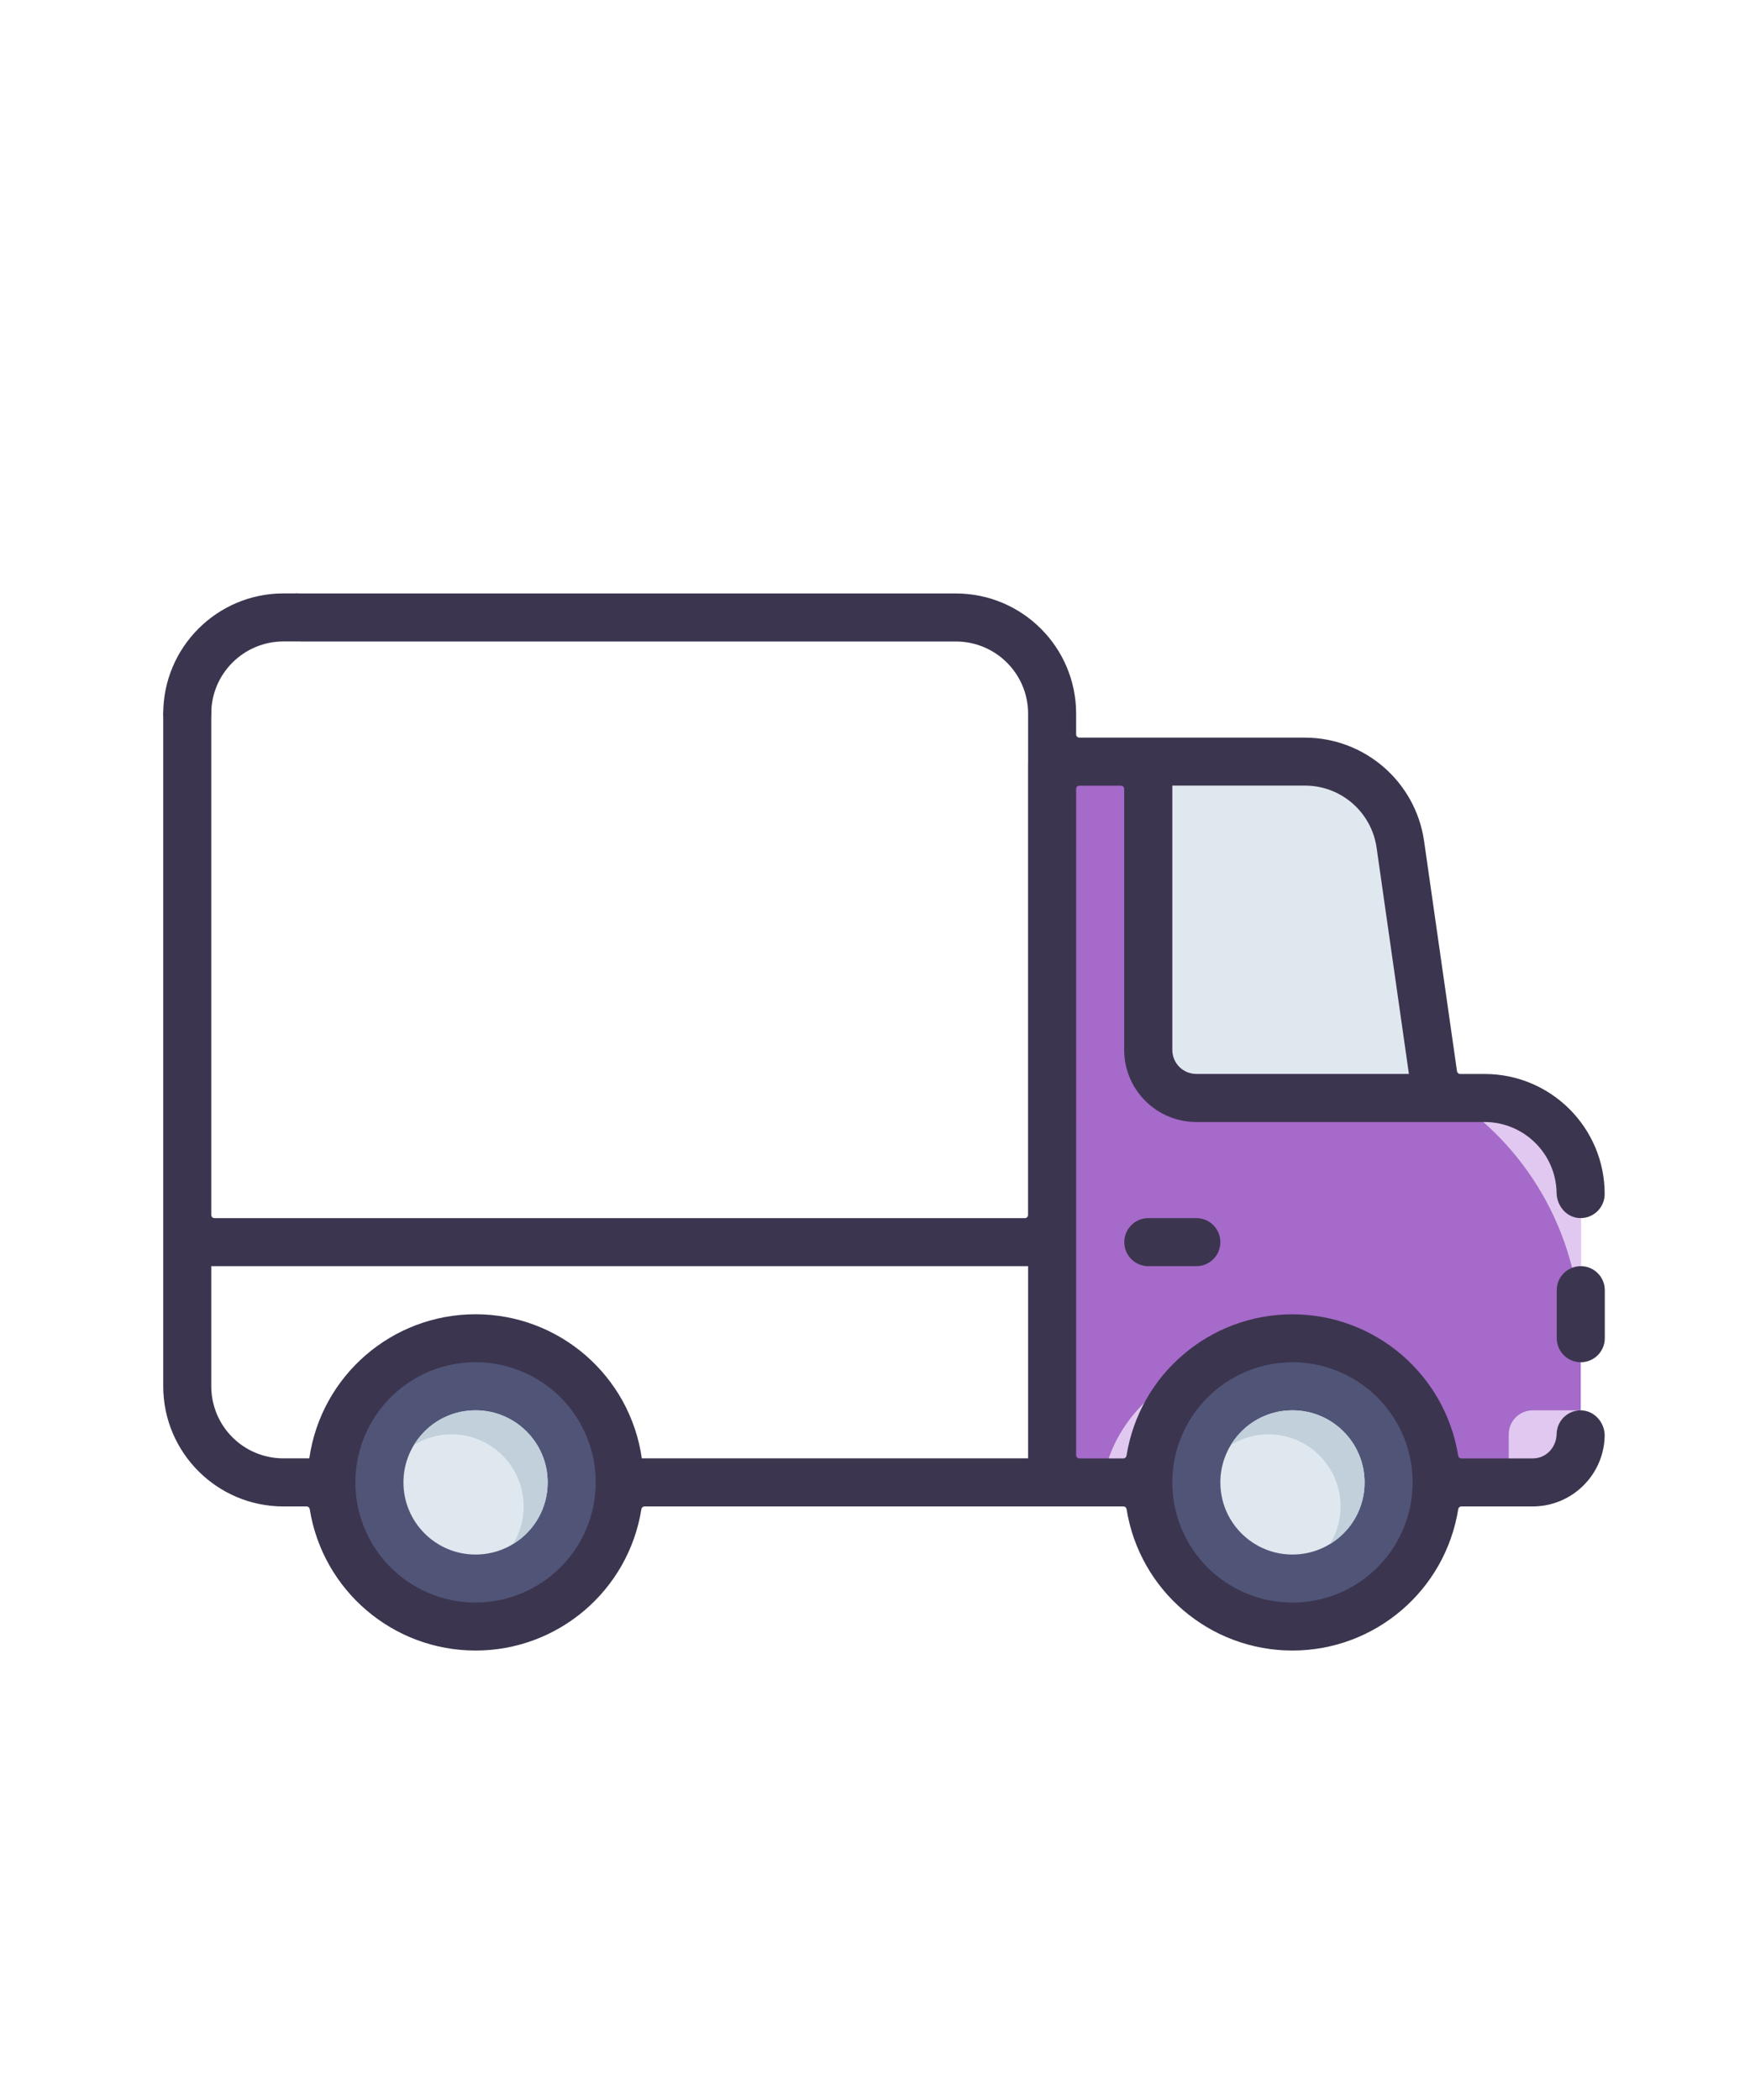 <?xml version="1.0" encoding="utf-8"?>
<!-- Generator: Adobe Illustrator 26.0.2, SVG Export Plug-In . SVG Version: 6.00 Build 0)  -->
<svg version="1.1" id="Layer_1" xmlns="http://www.w3.org/2000/svg" xmlns:xlink="http://www.w3.org/1999/xlink" x="0px" y="0px"
	 viewBox="0 0 283.46 340.16" style="enable-background:new 0 0 283.46 340.16;" xml:space="preserve">
<style type="text/css">
	.st0{fill:#A56ACA;}
	.st1{fill:#E1C8F0;}
	.st2{fill:#E0E8EF;}
	.st3{fill:#505578;}
	.st4{fill:#C1D0DB;}
	.st5{clip-path:url(#SVGID_00000171691191392317331430000017604722632506048905_);fill:#C1D0DB;}
	.st6{clip-path:url(#SVGID_00000171691191392317331430000017604722632506048905_);fill:#3C354F;}
	.st7{fill:#3C354F;}
</style>
<g>
	<path class="st0" d="M166.54,123.36h44.88c7.75,0,14.32,5.7,15.41,13.36l5.87,41.12h7.78c8.6,0,15.57,6.97,15.57,15.57v38.92
		c0,4.3-3.48,7.78-7.78,7.78h-81.73V123.36z M166.54,123.36"/>
	<path class="st1" d="M256.05,193.41v23.35c0.01-15.65-7.83-30.26-20.86-38.92h5.29C249.08,177.85,256.05,184.82,256.05,193.41
		L256.05,193.41z M256.05,193.41"/>
	<path class="st2" d="M186,123.36v46.7c0,4.3,3.48,7.78,7.78,7.78h38.92l-5.87-41.12c-1.09-7.67-7.66-13.36-15.41-13.36H186z
		 M186,123.36"/>
	<path class="st1" d="M248.27,228.44h7.78v3.89c0,4.3-3.48,7.78-7.78,7.78h-3.89v-7.78C244.38,230.18,246.12,228.44,248.27,228.44
		L248.27,228.44z M248.27,228.44"/>
	<path class="st1" d="M224.57,240.12h-46c1.89-11.23,11.61-19.46,23-19.46C212.96,220.66,222.68,228.88,224.57,240.12L224.57,240.12
		z M224.57,240.12"/>
	<path class="st3" d="M232.7,240.12c0,12.9-10.45,23.35-23.35,23.35c-12.9,0-23.35-10.45-23.35-23.35
		c0-12.9,10.45-23.35,23.35-23.35C222.25,216.77,232.7,227.22,232.7,240.12L232.7,240.12z M232.7,240.12"/>
	<path class="st2" d="M221.03,240.12c0,6.45-5.23,11.68-11.68,11.68c-6.45,0-11.68-5.23-11.68-11.68s5.23-11.68,11.68-11.68
		C215.8,228.44,221.03,233.67,221.03,240.12L221.03,240.12z M221.03,240.12"/>
	<path class="st4" d="M221.03,240.12c0.02,4.08-2.11,7.86-5.6,9.96c1.13-1.82,1.72-3.93,1.71-6.07c0-6.45-5.23-11.68-11.68-11.68
		c-2.14-0.01-4.25,0.59-6.07,1.71c2.1-3.5,5.89-5.63,9.96-5.6C215.8,228.44,221.03,233.67,221.03,240.12L221.03,240.12z
		 M221.03,240.12"/>
	<path class="st3" d="M100.38,240.12c0,12.9-10.45,23.35-23.35,23.35s-23.35-10.45-23.35-23.35c0-12.9,10.45-23.35,23.35-23.35
		c6.19,0,12.13,2.46,16.51,6.84C97.92,227.98,100.38,233.92,100.38,240.12L100.38,240.12z M100.38,240.12"/>
	<path class="st2" d="M88.71,240.12c0,6.45-5.23,11.68-11.68,11.68s-11.68-5.23-11.68-11.68s5.23-11.68,11.68-11.68
		S88.71,233.67,88.71,240.12L88.71,240.12z M88.71,240.12"/>
	<g>
		<defs>
			<rect id="SVGID_1_" x="26.44" y="64.34" width="233.5" height="203.02"/>
		</defs>
		<clipPath id="SVGID_00000082344135109938090070000006247949480685120696_">
			<use xlink:href="#SVGID_1_"  style="overflow:visible;"/>
		</clipPath>
		<path style="clip-path:url(#SVGID_00000082344135109938090070000006247949480685120696_);fill:#C1D0DB;" d="M88.71,240.12
			c0.02,4.08-2.11,7.86-5.6,9.96c1.13-1.82,1.72-3.93,1.71-6.07c0-6.45-5.23-11.68-11.68-11.68c-2.14-0.01-4.25,0.59-6.07,1.71
			c2.1-3.5,5.89-5.63,9.96-5.6C83.48,228.44,88.71,233.67,88.71,240.12L88.71,240.12z M88.71,240.12"/>
	</g>
	<path class="st7" d="M256.05,205.09c-2.15,0-3.89,1.74-3.89,3.89v7.78c0,2.15,1.74,3.89,3.89,3.89s3.89-1.74,3.89-3.89v-7.78
		C259.94,206.83,258.2,205.09,256.05,205.09L256.05,205.09z M256.05,205.09"/>
	<path class="st7" d="M240.48,173.96h-3.96c-0.26,0-0.48-0.19-0.52-0.45l-5.34-37.34c-1.41-9.56-9.6-16.66-19.26-16.69h-36.57
		c-0.29,0-0.52-0.23-0.52-0.52v-3.37c-0.01-10.74-8.72-19.45-19.46-19.46H48.13c-1.85,0-2.93,1.23-3.32,3.04
		c-0.54,2.52,1.47,4.74,3.89,4.74h106.14c6.46,0,11.69,5.24,11.69,11.69v81.19c0,0.29-0.23,0.52-0.52,0.52H34.74
		c-0.29,0-0.52-0.23-0.52-0.52l0-86.57c0-1.85-1.23-2.83-3.04-3.21c-2.5,2.44-4.74,6.55-4.74,8.97v108.57
		c0.01,10.74,8.72,19.45,19.46,19.46h3.76c0.26,0,0.47,0.19,0.51,0.44c2.11,13.17,13.48,22.9,26.86,22.9s24.76-9.73,26.86-22.9
		c0.04-0.25,0.25-0.44,0.51-0.44h77.57c0.26,0,0.47,0.19,0.51,0.44c2.11,13.17,13.48,22.9,26.86,22.9s24.76-9.73,26.86-22.9
		c0.04-0.25,0.25-0.44,0.51-0.44h11.54c6.35,0,11.52-5.07,11.67-11.38c0.06-2.31-1.82-4.32-4.13-4.18
		c-2.01,0.13-3.61,1.78-3.65,3.81c-0.04,2.17-1.68,3.97-3.86,3.97h-11.58c-0.26,0-0.47-0.19-0.51-0.44
		c-2.11-13.17-13.48-22.9-26.86-22.9s-24.76,9.73-26.86,22.9c-0.04,0.25-0.25,0.44-0.51,0.44h-7.13c-0.29,0-0.52-0.23-0.52-0.52
		V127.78c0-0.29,0.23-0.52,0.52-0.52h6.74c0.29,0,0.52,0.23,0.52,0.52v42.27c0,6.46,5.24,11.69,11.69,11.69h46.68
		c6.38,0,11.57,5.12,11.67,11.47c0.04,2.12,1.59,3.99,3.71,4.09c2.23,0.1,4.08-1.68,4.08-3.89
		C259.93,182.67,251.22,173.97,240.48,173.96z M34.22,224.55v-19.46h132.32v31.13h-62.58c-1.92-13.4-13.4-23.34-26.93-23.34
		s-25.01,9.94-26.93,23.34h-4.2c-3.1,0-6.07-1.23-8.26-3.42C35.45,230.61,34.22,227.64,34.22,224.55L34.22,224.55z M77.03,259.57
		c-7.87,0-14.97-4.74-17.98-12.01c-3.01-7.27-1.35-15.64,4.22-21.21c5.57-5.56,13.94-7.23,21.21-4.22
		c7.27,3.01,12.01,10.11,12.01,17.98C96.48,250.86,87.77,259.56,77.03,259.57L77.03,259.57z M209.35,220.66
		c7.87,0,14.97,4.74,17.98,12.01c3.01,7.27,1.35,15.64-4.22,21.21c-5.57,5.56-13.94,7.23-21.21,4.22
		c-7.27-3.01-12.01-10.11-12.01-17.98C189.9,229.38,198.61,220.67,209.35,220.66L209.35,220.66z M189.89,170.06v-42.81h21.52
		c5.8,0.01,10.71,4.27,11.56,10.01l5.24,36.69h-34.43C191.63,173.96,189.89,172.21,189.89,170.06L189.89,170.06z M189.89,170.06
		 M16.28,111.62 M22.33,127.9 M19.09,111.04"/>
	<path class="st7" d="M45.92,103.9h2.36v-7.78H45.9c-10.74,0.01-19.45,8.72-19.46,19.46v0.4h7.78v-0.38
		C34.22,109.14,39.46,103.9,45.92,103.9z"/>
	<path class="st7" d="M186,197.31c-2.15,0-3.89,1.74-3.89,3.89s1.74,3.89,3.89,3.89h7.78c2.15,0,3.89-1.74,3.89-3.89
		s-1.74-3.89-3.89-3.89H186z M186,197.31"/>
</g>
</svg>
